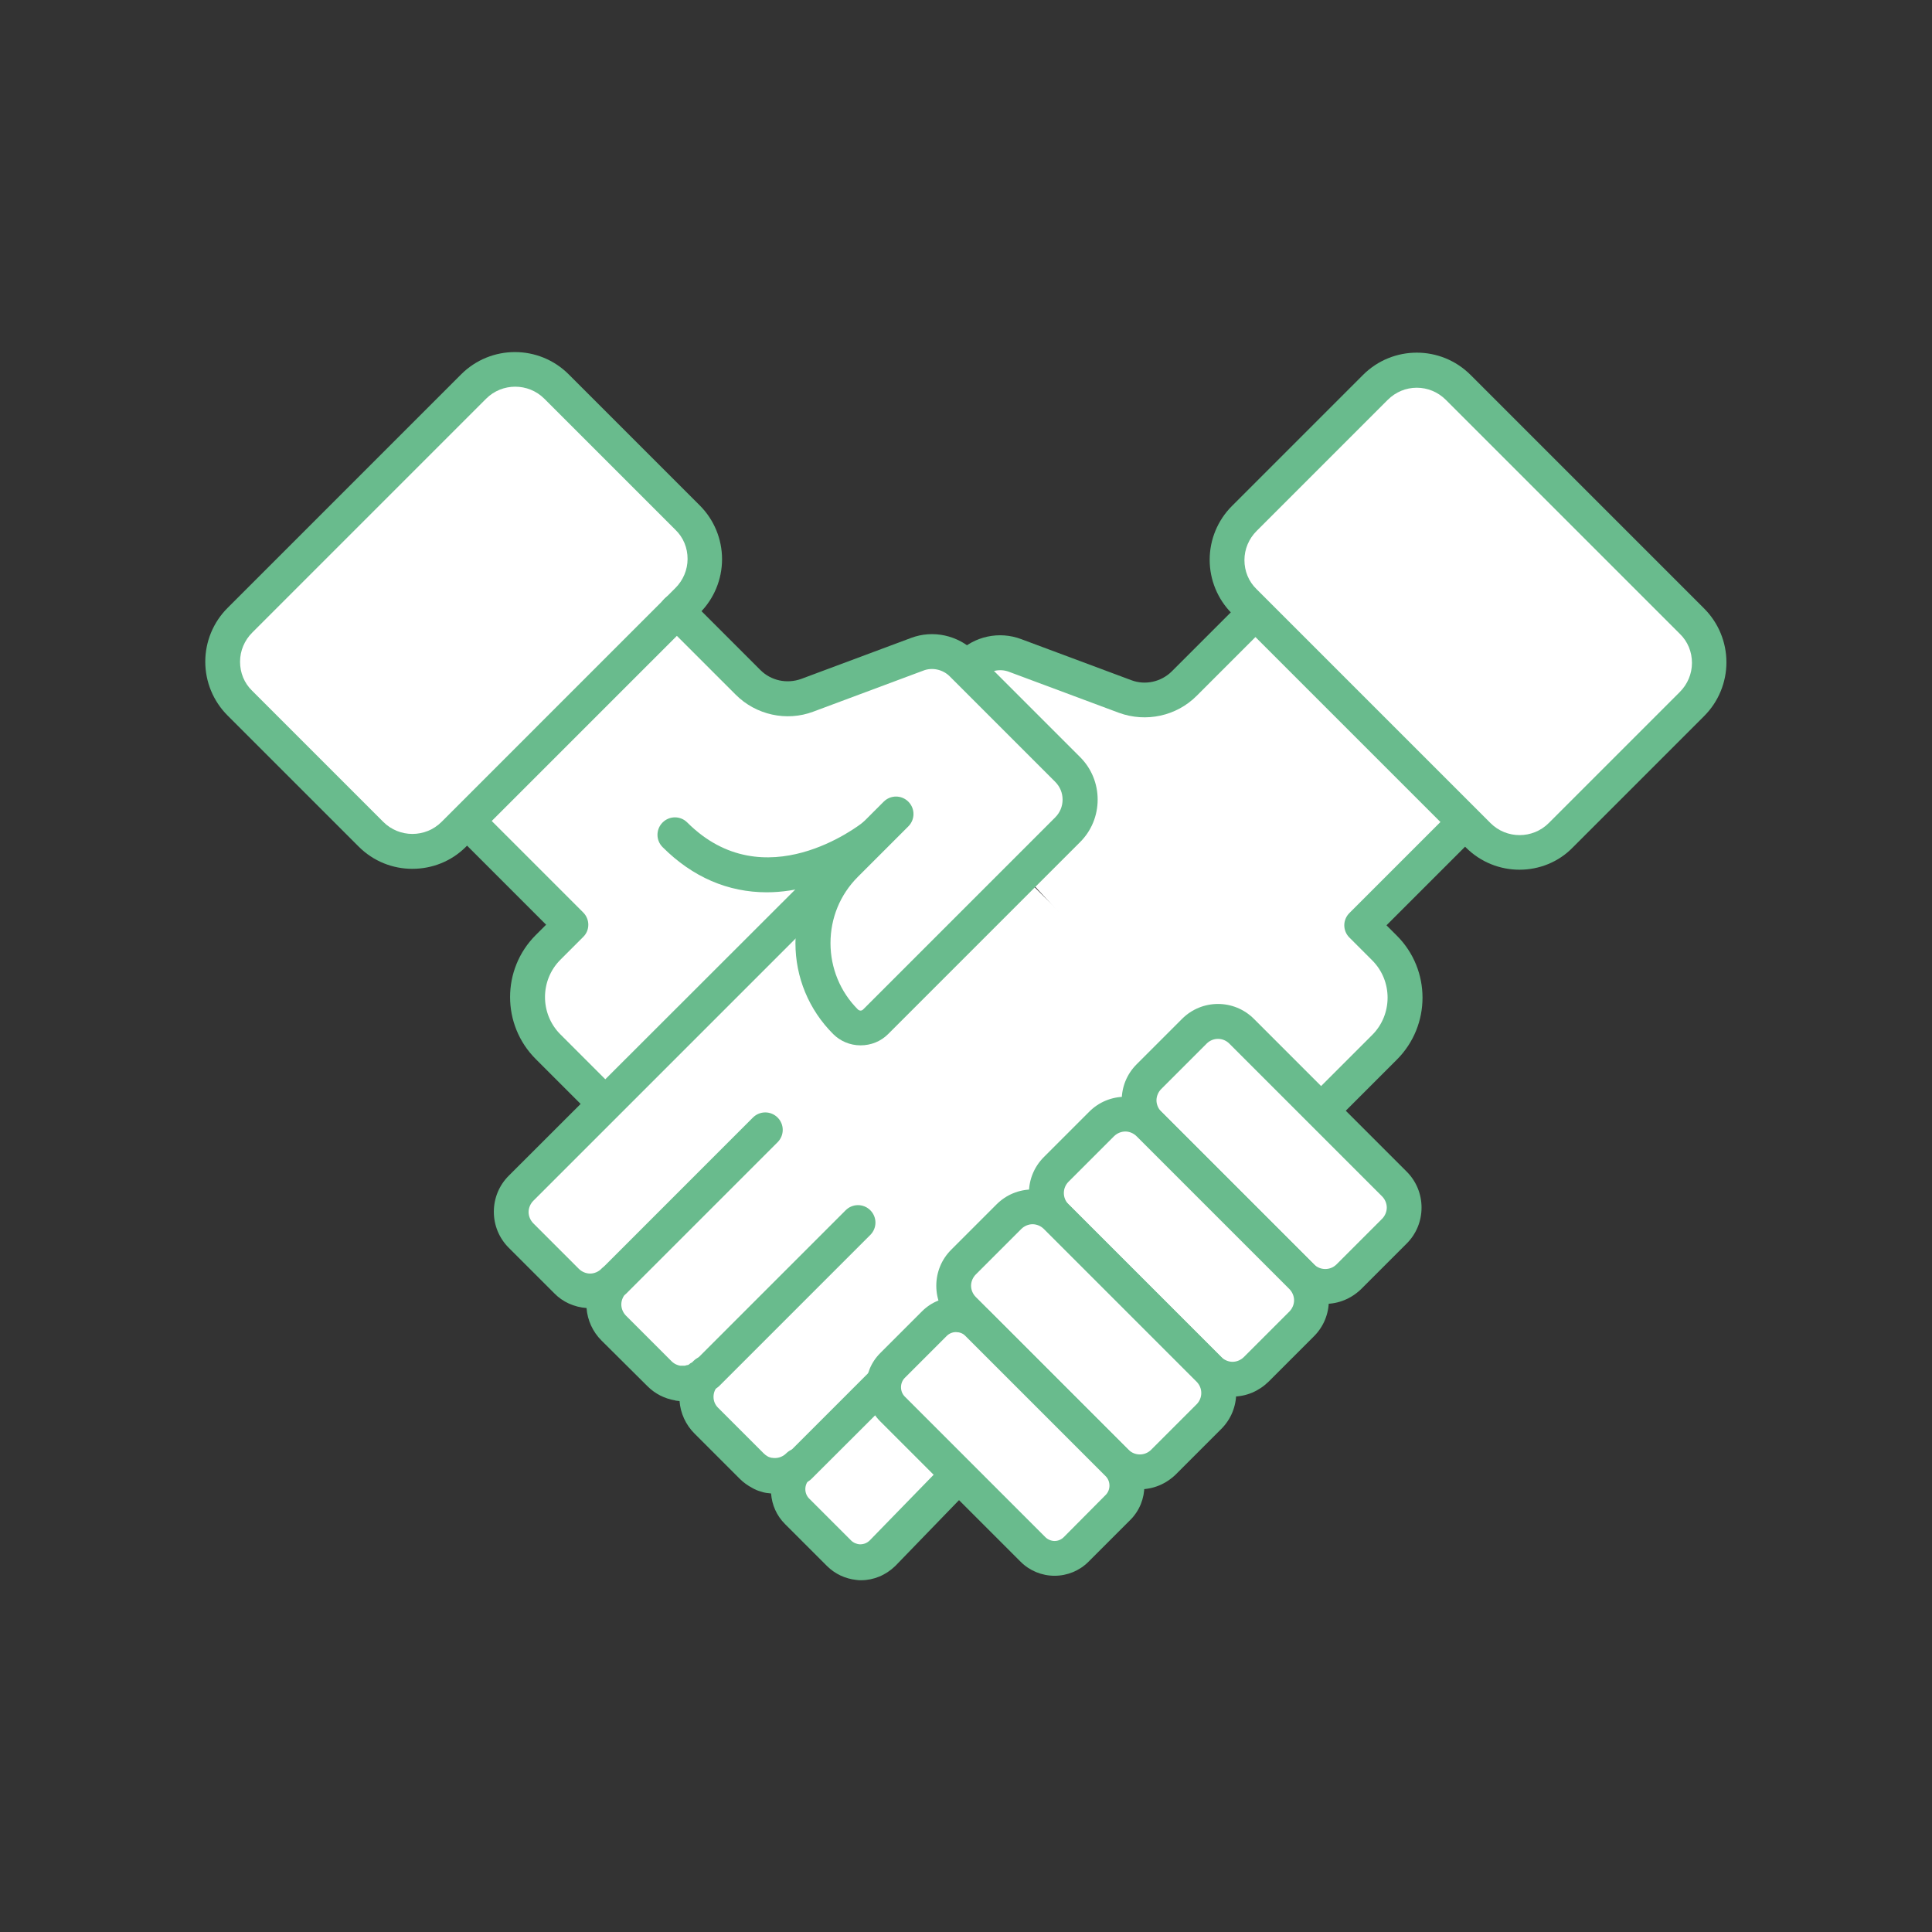 <svg fill="none" height="160" viewBox="0 0 160 160" width="160" xmlns="http://www.w3.org/2000/svg"><rect x="0" y="0" width="160" height="160" fill="#333333" stroke="none"/><path d="m48.82 57.876 31.155 10.065s-25.668 27.046-28.178 25.175c-2.51-1.87-7.407-7.703-7.407-7.703s-2.461-3.495 2.855-8.835l-10.361-10.361z" fill="#fff"/><path d="m67.425 79.533.025-3.47 2.412-4.897s-8.49 3.224-12.6-.64l5.611 5.611c1.107 1.107 1.107 2.929 0 4.036l-7.654 7.654c-.886.886-2.338.886-3.224 0l-4.134-4.134c-.861-.861-.861-2.24 0-3.101l2.166-2.166c1.107-1.107 1.107-2.879 0-3.962l-8.54-8.54-2.83 2.092 8.564 8.564c-5.316 4.725-2.855 8.835-2.855 8.835s5.562 5.857 7.407 7.703c1.87 1.821 15.652-13.584 15.652-13.584z" fill="#fff"/><path d="m52.831 95.578c-.369 0-.738-.148-1.009-.418l-7.457-7.457c-2.83-2.83-2.83-7.432 0-10.262l.861-.861-7.407-7.407c-.566-.566-.566-1.477 0-2.043s1.477-.566 2.043 0l8.441 8.441c.271.271.418.64.418 1.009 0 .394-.148.738-.418 1.009l-1.895 1.895c-1.698 1.698-1.698 4.479 0 6.177l7.457 7.457c.566.566.566 1.477 0 2.043-.295.271-.664.418-1.034.418z" fill="#69bb8d"/><g fill="#fff"><path d="m73.085 128.677c-.566.566-1.304.813-2.043.739-.566-.049-1.107-.296-1.55-.739l-.492-.492-2.978-2.977c-.984-.985-.984-2.609 0-3.593l.148-.148c-.664.664-1.6.935-2.486.763-.098-.025-.172-.049-.271-.074-.172-.049-.344-.123-.492-.197-.246-.123-.468-.295-.664-.492l-.295-.295-3.495-3.495c-1.083-1.083-1.083-2.83 0-3.913-.049.049-.123.123-.197.172l-.049.05c-.049.049-.123.098-.172.123 0 0-.025 0-.025.024-.074.05-.123.074-.197.123-.025 0-.049.025-.074.025-.049.025-.123.049-.172.074-.025 0-.025.024-.049.024-.074.025-.148.05-.197.074-.025 0-.049.025-.098.025-.049.024-.099.024-.148.024-.025 0-.074.025-.098.025-.074 0-.123.025-.197.025h-.541c-.049 0-.098 0-.123-.025h-.074c-.566-.098-1.083-.344-1.526-.763l-3.765-3.765c-1.083-1.083-1.083-2.83 0-3.913-1.083 1.083-2.83 1.083-3.913 0l-.271-.271-3.519-3.519c-1.083-1.083-1.083-2.83 0-3.913l25.422-25.274c4.651-4.651 12.182-4.651 16.833 0l12.92 12.92c4.602 4.602 4.651 12.034.123 16.71zm-22.247-22.591 12.526-12.502zm7.678 7.678 12.526-12.501zm7.678 7.678 12.526-12.501z"/><path d="m77.711 118.589 2.523 2.523-8.996 8.997-2.523-2.523zm-12.771 4.084-3.076-1.969 12.502-12.501c1.403-1.403 3.642-1.403 5.045 0zm-7.604-7.604-3.076-1.969 12.502-12.501c1.403-1.403 3.642-1.403 5.045 0zm-7.826-7.826-3.076-1.969 12.502-12.501c1.403-1.403 3.642-1.403 5.045 0z"/><path d="m74.832 61.518 5.488-6.423s1.353-1.698 5.906 0c4.528 1.698 8.736 4.627 11.837 1.526 3.101-3.101 8.121-8.244 8.121-8.244l18.261 17.965-11.69 10.311s5.045 4.011 3.298 7.875c-1.748 3.864-10.73 10.311-10.73 10.311z"/><path d="m110.811 84.405-5.685 5.685 3.716 1.993 7.186-7.58s-.147-6.275-3.297-7.875l6.447-6.743 4.922-4.922c1.083-1.083 1.083-2.83 0-3.913l-.271-.271-14.79 14.839c-.96.96-.96 2.535 0 3.519l1.772 1.772c.984.96.984 2.51 0 3.495z"/></g><path d="m104.265 98.556c-.369 0-.738-.148-1.009-.418-.566-.566-.566-1.477 0-2.043l10.385-10.385c1.698-1.698 1.698-4.479 0-6.177l-1.895-1.895c-.271-.271-.418-.64-.418-1.009 0-.369.147-.738.418-1.009l8.441-8.441c.566-.566 1.477-.566 2.043 0s.566 1.477 0 2.043l-7.408 7.407.862.861c2.83 2.83 2.83 7.432 0 10.262l-10.386 10.385c-.295.271-.664.418-1.033.418zm-32.681-28.301c-.369 0-.738-.148-1.009-.418-.935-.935-1.452-2.19-1.452-3.519s.517-2.584 1.452-3.519l8.736-8.736c1.378-1.378 3.445-1.821 5.266-1.132l9.105 3.396c1.157.443 2.486.148 3.372-.738l5.907-5.906c.566-.566 1.476-.566 2.042 0 .566.566.566 1.477 0 2.043l-5.906 5.906c-1.673 1.673-4.184 2.215-6.423 1.403l-9.105-3.396c-.763-.295-1.624-.098-2.19.468l-8.761 8.736c-.394.394-.615.911-.615 1.477s.222 1.083.615 1.476c.566.566.566 1.477 0 2.043-.295.271-.664.418-1.034.418z" fill="#69bb8d"/><path d="m129.17 69.271 11.074-11.074c1.845-1.846 1.845-4.799 0-6.644l-19.343-19.343c-1.969-1.969-5.168-1.969-7.137 0l-10.582 10.582c-1.969 1.969-1.969 5.168 0 7.137l19.343 19.343c1.821 1.846 4.799 1.846 6.645 0z" fill="#fff"/><path d="m139.727 51.035.517.517c1.845 1.846 1.845 4.799 0 6.644l-11.074 11.074c-1.846 1.846-4.799 1.846-6.645 0l-.517-.517z" fill="#fff"/><path d="m125.847 72.026c-1.624 0-3.224-.615-4.454-1.846l-19.368-19.368c-1.181-1.181-1.845-2.781-1.845-4.454s.664-3.273 1.845-4.454l10.853-10.853c2.461-2.461 6.448-2.461 8.909 0l2.018 2.018 17.325 17.325c1.181 1.181 1.845 2.781 1.845 4.454 0 1.673-.664 3.273-1.845 4.454l-10.853 10.853c-1.206 1.255-2.83 1.87-4.43 1.87zm-8.515-39.916c-.886 0-1.747.344-2.411 1.009l-10.853 10.853c-.64.64-1.009 1.501-1.009 2.412s.345 1.772 1.009 2.412l19.368 19.368c1.328 1.329 3.494 1.329 4.823 0l10.853-10.853c.64-.64 1.009-1.501 1.009-2.412 0-.91-.345-1.772-1.009-2.412l-19.368-19.368c-.664-.664-1.526-1.009-2.412-1.009z" fill="#69bb8d"/><path d="m30.831 69.197-11.074-11.074c-1.846-1.846-1.846-4.799 0-6.645l19.343-19.343c1.969-1.969 5.168-1.969 7.137 0l10.582 10.582c1.969 1.969 1.969 5.168 0 7.137l-19.343 19.343c-1.821 1.846-4.799 1.846-6.644 0z" fill="#fff"/><path d="m20.273 50.961-.517.517c-1.846 1.846-1.846 4.799 0 6.645l11.074 11.074c1.846 1.846 4.799 1.846 6.644 0l.517-.517z" fill="#fff"/><path d="m71.313 130.868c-.123 0-.246 0-.394-.025-.911-.098-1.772-.492-2.436-1.157l-3.47-3.469c-.714-.714-1.083-1.6-1.157-2.535-.148-.025-.271-.025-.418-.049-.123-.025-.271-.05-.394-.099-.271-.074-.517-.172-.763-.32-.369-.197-.714-.443-1.009-.738l-3.765-3.765c-.714-.714-1.157-1.674-1.23-2.683h-.025c-.074 0-.148-.024-.197-.024s-.098 0-.123-.025c-.886-.148-1.673-.541-2.313-1.181l-3.814-3.79c-.714-.714-1.157-1.674-1.23-2.683-1.009-.073-1.969-.492-2.682-1.23l-3.765-3.765c-.787-.788-1.23-1.846-1.23-2.978s.443-2.19 1.23-2.978l25.323-25.298c.566-.566 1.476-.566 2.042 0 .566.566.566 1.476 0 2.043l-25.323 25.323c-.246.246-.394.591-.394.935 0 .344.148.689.394.935l3.765 3.765c.246.246.591.394.935.394s.689-.148.935-.394c.566-.566 1.477-.566 2.043 0 .271.271.418.64.418 1.009s-.148.738-.418 1.009c-.246.246-.394.591-.394.935 0 .345.148.689.394.935l3.765 3.766c.246.246.541.344.714.369h.369c.025 0 .074 0 .098-.025h.025c.025 0 .049-.025.074-.025h.049c.025 0 .049-.024.074-.024l.025-.025c.025 0 .049-.024.074-.049l.025-.025c.025-.024.049-.024.074-.049.025 0 .025-.024.049-.024s.049-.025.074-.05l.025-.024.074-.074c.566-.566 1.476-.566 2.042 0s.566 1.477 0 2.043c-.517.516-.517 1.353 0 1.845l3.765 3.765c.098.099.197.173.32.247.074.049.148.073.246.098.049.025.074.025.123.025.418.073.861-.05 1.181-.37.566-.566 1.476-.566 2.043 0 .566.566.566 1.477 0 2.043l-.148.148c-.418.418-.418 1.132 0 1.55l3.47 3.47c.222.222.492.295.664.32.32.025.64-.074.886-.32l25.225-25.914c.566-.566 1.477-.59 2.043-.024s.591 1.476.025 2.042l-25.175 26.012c-.787.763-1.796 1.182-2.83 1.182z" fill="#69bb8d"/><path d="m50.838 107.538c-.369 0-.738-.148-1.009-.419-.566-.566-.566-1.476 0-2.042l12.526-12.527c.566-.566 1.477-.566 2.043 0s.566 1.476 0 2.043l-12.526 12.526c-.295.271-.664.419-1.034.419zm7.678 7.678c-.369 0-.738-.148-1.009-.419-.566-.566-.566-1.476 0-2.042l12.526-12.526c.566-.566 1.477-.566 2.043 0 .566.566.566 1.476 0 2.042l-12.526 12.526c-.295.271-.664.419-1.034.419zm7.678 7.678c-.369 0-.738-.148-1.009-.419-.566-.566-.566-1.476 0-2.042l12.526-12.526c.566-.566 1.476-.566 2.042 0s.566 1.476 0 2.042l-12.551 12.526c-.271.271-.64.419-1.009.419z" fill="#69bb8d"/><path d="m107.809 105.741-12.65-12.649c-1.083-1.083-1.083-2.83 0-3.913l3.765-3.765c1.082-1.083 2.83-1.083 3.913 0l12.649 12.649c1.083 1.083 1.083 2.83 0 3.913l-3.765 3.765c-1.108 1.058-2.855 1.058-3.913 0z" fill="#fff"/><path d="m95.405 88.908-.271.271c-1.083 1.083-1.083 2.83 0 3.913l12.649 12.649c1.083 1.083 2.83 1.083 3.913 0l.271-.271z" fill="#fff"/><path d="m109.753 107.981c-1.083 0-2.141-.419-2.978-1.231l-12.649-12.649c-.787-.787-1.23-1.846-1.23-2.978 0-1.132.443-2.19 1.23-2.978l3.765-3.765c1.649-1.649 4.307-1.649 5.955 0l12.65 12.649c.787.787 1.23 1.846 1.23 2.978 0 1.132-.443 2.19-1.23 2.978l-3.766 3.765c-.836.812-1.895 1.231-2.977 1.231zm-.935-3.273c.516.516 1.353.516 1.87 0l3.765-3.766c.246-.246.394-.59.394-.935 0-.344-.148-.689-.394-.935l-12.649-12.649c-.517-.517-1.354-.517-1.871 0l-3.765 3.765c-.246.246-.394.591-.394.935 0 .344.148.689.394.935z" fill="#69bb8d"/><path d="m100.131 113.42-12.65-12.649c-1.083-1.083-1.083-2.831 0-3.913l3.765-3.765c1.083-1.083 2.83-1.083 3.913 0l12.65 12.65c1.082 1.082 1.082 2.83 0 3.912l-3.766 3.766c-1.107 1.058-2.854 1.058-3.912 0z" fill="#fff"/><path d="m87.457 96.858c-1.083 1.083-1.083 2.83 0 3.913l12.649 12.649c.738.738 1.772.959 2.682.713l1.231-1.23-16.316-16.316z" fill="#fff"/><path d="m102.075 115.659c-1.132 0-2.191-.443-2.978-1.23l-12.649-12.65c-1.649-1.649-1.649-4.306 0-5.955l3.765-3.765c.787-.787 1.846-1.23 2.978-1.23 1.132 0 2.19.443 2.978 1.23l12.65 12.649c.787.787 1.23 1.846 1.23 2.978s-.443 2.19-1.23 2.977l-3.766 3.766c-.812.787-1.845 1.23-2.977 1.23zm-8.884-21.952c-.344 0-.689.148-.935.394l-3.765 3.765c-.517.517-.517 1.353 0 1.87l12.649 12.649c.247.246.591.394.936.394.344 0 .689-.148.935-.394l3.765-3.765c.246-.246.394-.591.394-.935 0-.345-.148-.69-.394-.936l-12.649-12.649c-.246-.246-.591-.394-.935-.394z" fill="#69bb8d"/><path d="m92.452 121.097-12.649-12.649c-1.083-1.083-1.083-2.83 0-3.913l3.765-3.765c1.083-1.083 2.83-1.083 3.913 0l12.649 12.649c1.083 1.083 1.083 2.83 0 3.913l-3.789 3.765c-1.083 1.059-2.83 1.059-3.888 0z" fill="#fff"/><path d="m80.074 104.24-.295.296c-1.083 1.082-1.083 2.83 0 3.912l12.649 12.65c1.083 1.082 2.83 1.082 3.913 0l.295-.296z" fill="#fff"/><path d="m94.397 123.337c-1.083 0-2.141-.419-2.978-1.231l-12.649-12.649c-.787-.787-1.23-1.846-1.23-2.978s.443-2.19 1.23-2.977l3.765-3.766c.787-.787 1.846-1.23 2.978-1.23s2.19.443 2.978 1.23l12.649 12.65c1.649 1.648 1.649 4.306 0 5.955l-3.765 3.765c-.837.812-1.895 1.231-2.978 1.231zm-8.884-21.952c-.344 0-.689.148-.935.394l-3.765 3.765c-.246.246-.394.591-.394.935 0 .345.148.689.394.935l12.649 12.65c.517.516 1.353.516 1.87 0l3.765-3.766c.517-.516.517-1.353 0-1.87l-12.649-12.649c-.246-.246-.591-.394-.935-.394z" fill="#69bb8d"/><path d="m85.537 128.309-11.64-11.641c-.984-.984-.984-2.608 0-3.593l3.47-3.47c.984-.984 2.609-.984 3.593 0l11.64 11.641c.984.984.984 2.608 0 3.593l-3.47 3.47c-.984.984-2.609.984-3.593 0z" fill="#fff"/><path d="m74.389 112.583-.492.492c-.984.985-.984 2.609 0 3.593l11.64 11.64c.984.985 2.609.985 3.593 0l.492-.492z" fill="#fff"/><path d="m87.334 130.498c-1.058 0-2.067-.418-2.805-1.156l-11.64-11.64c-1.55-1.551-1.55-4.086 0-5.636l3.47-3.47c.763-.763 1.747-1.157 2.805-1.157s2.067.419 2.805 1.157l11.64 11.64c1.55 1.551 1.55 4.085 0 5.636l-3.47 3.47c-.738.738-1.747 1.156-2.805 1.156zm-8.17-20.179c-.295 0-.566.123-.763.32l-3.47 3.47c-.418.418-.418 1.132 0 1.55l11.64 11.64c.197.197.492.32.763.32.295 0 .566-.123.763-.32l3.47-3.494c.418-.419.418-1.132 0-1.551l-11.64-11.64c-.197-.197-.468-.295-.763-.295z" fill="#69bb8d"/><path d="m58.688 71.239s8.835 2.535 13.634-2.092c-5.34 6.202-8.318 10.238-1.452 16.341l2.362-1.55 15.578-16.365s1.206-1.575-.369-3.814c-1.575-2.239-8.736-8.736-8.736-8.736s-1.206-1.747-5.636-.098c-4.479 1.673-9.401 3.593-9.401 3.593l-6.817-6.079s-1.353-2.19-3.175-.394l-8.662 8.662z" fill="#fff"/><path d="m71.264 86.571c-.861 0-1.673-.344-2.264-.935-2.018-2.018-3.125-4.7-3.125-7.53 0-2.855 1.107-5.513 3.125-7.53l4.184-4.184c.566-.566 1.476-.566 2.042 0s.566 1.477 0 2.043l-4.184 4.184c-1.476 1.477-2.264 3.421-2.264 5.488s.812 4.036 2.264 5.488c.074.074.172.098.222.098.074 0 .148-.025.222-.098l15.898-15.898c.394-.394.615-.91.615-1.476 0-.566-.222-1.083-.615-1.477l-8.736-8.736c-.566-.566-1.452-.763-2.19-.468l-9.105 3.396c-2.215.837-4.75.271-6.423-1.403l-5.906-5.906c-.566-.566-.566-1.477 0-2.043.566-.566 1.477-.566 2.043 0l5.906 5.906c.886.886 2.19 1.157 3.371.738l9.105-3.396c1.821-.689 3.888-.222 5.266 1.132l8.736 8.736c.935.935 1.452 2.19 1.452 3.519 0 1.329-.517 2.584-1.452 3.519l-15.898 15.898c-.615.615-1.427.935-2.289.935z" fill="#69bb8d"/><path d="m63.512 73.897c-3.224 0-6.152-1.255-8.638-3.741-.566-.566-.566-1.476 0-2.042.566-.566 1.476-.566 2.042 0 6.374 6.374 14.224.246 14.569-.025.615-.492 1.526-.394 2.018.221.492.615.394 1.526-.222 2.018-.099.074-2.535 2.018-5.98 3.002-1.304.369-2.559.566-3.79.566z" fill="#69bb8d"/><path d="m34.153 71.953c-1.624 0-3.224-.615-4.454-1.846l-10.853-10.853c-1.181-1.181-1.846-2.781-1.846-4.454s.664-3.273 1.846-4.454l17.325-17.325 2.018-2.018c2.461-2.461 6.448-2.461 8.909 0l10.853 10.853c1.181 1.181 1.846 2.781 1.846 4.454 0 1.673-.664 3.273-1.846 4.454l-19.368 19.367c-1.206 1.206-2.805 1.821-4.43 1.821zm4.061-36.889-17.325 17.325c-.64.64-1.009 1.501-1.009 2.412s.344 1.772 1.009 2.412l10.853 10.853c1.329 1.329 3.494 1.329 4.824 0l19.367-19.368c.64-.64 1.009-1.501 1.009-2.412 0-.911-.344-1.772-1.009-2.412l-10.853-10.853c-1.329-1.329-3.494-1.329-4.823 0z" fill="#69bb8d"/></svg>